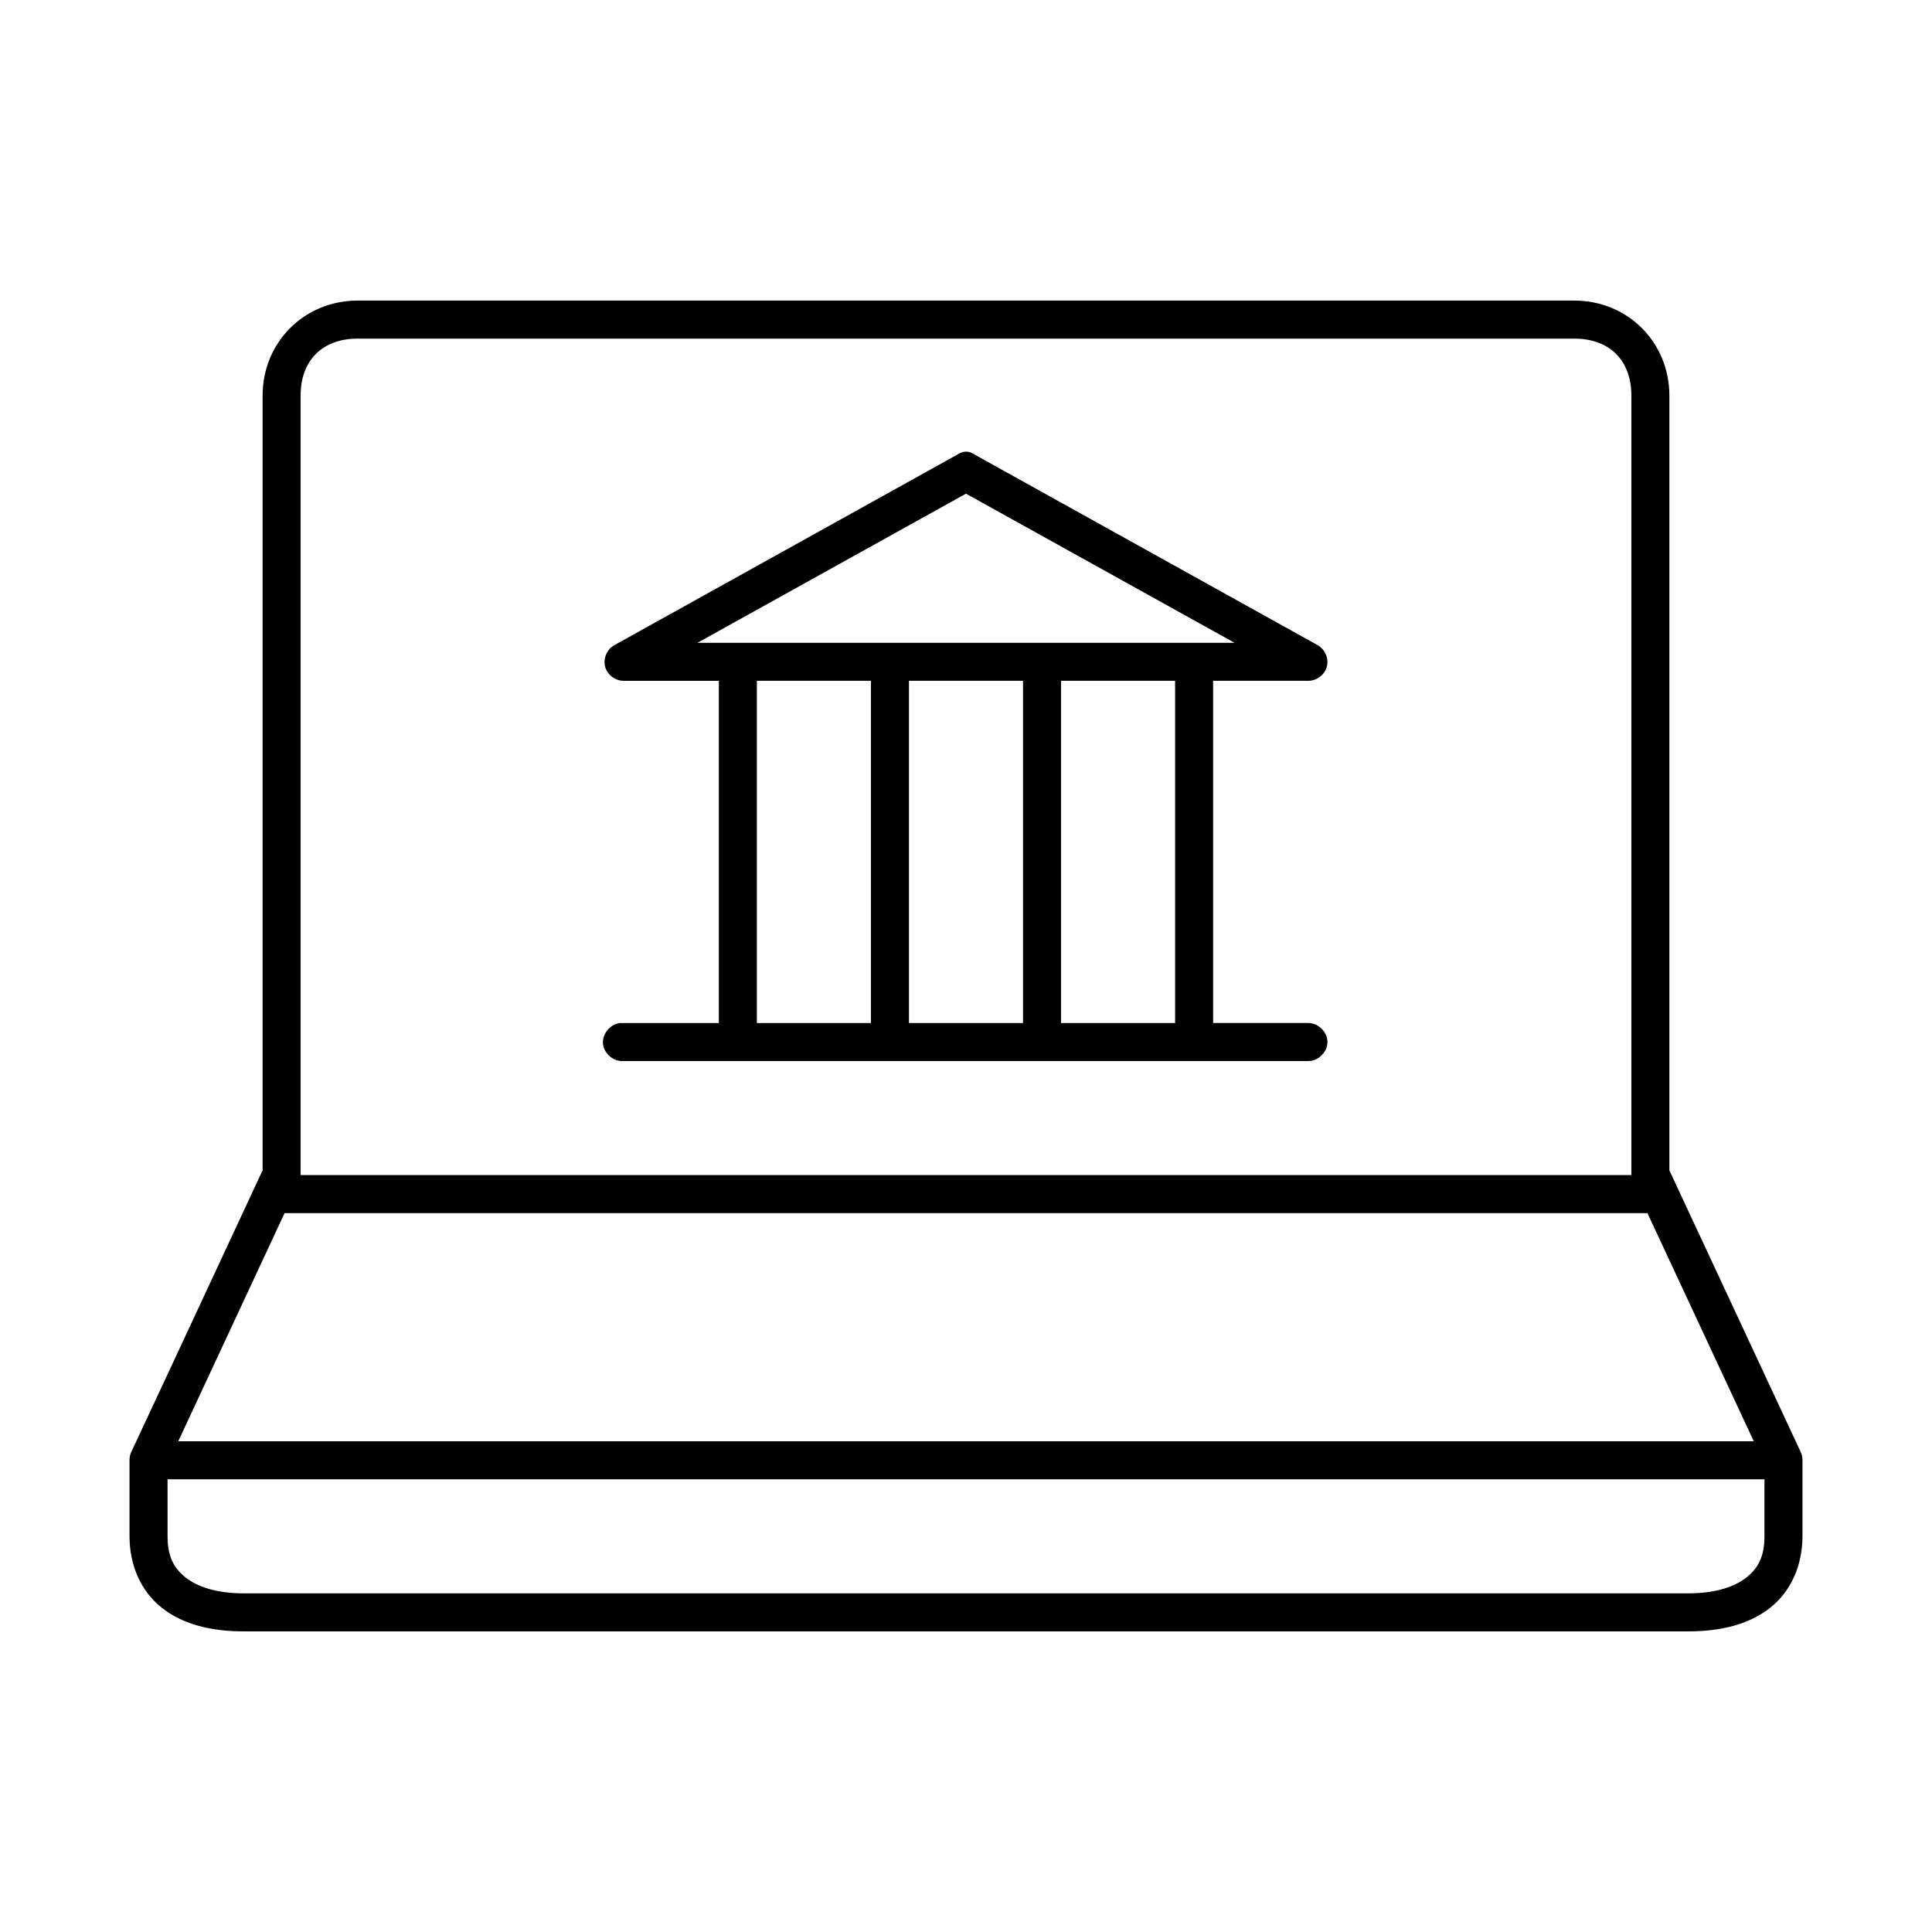 <?xml version="1.0" encoding="UTF-8"?>
<!-- Uploaded to: SVG Repo, www.svgrepo.com, Generator: SVG Repo Mixer Tools -->
<svg fill="#000000" width="800px" height="800px" version="1.1" viewBox="144 144 512 512" xmlns="http://www.w3.org/2000/svg">
 <path d="m238.78 223.66c-14.23 0-25.191 11.121-25.191 25.191v205.3c-11.598 24.84-23.203 49.887-34.797 74.629-0.32 0.688-0.48 1.445-0.469 2.203v20.152c0 7.668 3.008 14.516 8.5 18.895 5.496 4.379 12.93 6.297 21.727 6.297h382.89c8.797 0 16.23-1.918 21.727-6.297s8.504-11.227 8.504-18.895v-20.152c0.012-0.758-0.152-1.516-0.473-2.203l-34.797-74.629v-205.3c0-14.07-10.961-25.191-25.191-25.191zm0 10.078h322.44c9.41 0 15.113 5.84 15.113 15.113v206.56h-352.67v-206.56c0-9.273 5.703-15.113 15.113-15.113zm158.7 30.859-90.688 50.383c-1.949 1.078-3.004 3.555-2.43 5.707 0.574 2.148 2.723 3.769 4.949 3.734h25.191v90.688h-26.137c-2.637 0.246-4.812 2.871-4.566 5.512 0.25 2.637 2.875 4.812 5.512 4.562h181.37c2.66 0.039 5.109-2.375 5.109-5.039 0-2.66-2.449-5.074-5.109-5.039h-25.191v-90.688h25.191c2.227 0.035 4.375-1.59 4.949-3.738 0.574-2.148-0.48-4.625-2.43-5.703l-90.688-50.383c-1.973-1.348-3.32-1.074-5.039 0zm2.519 10.23 71.16 39.52h-142.32zm-55.422 49.594h30.23v90.688h-30.23zm40.305 0h30.23v90.688h-30.23zm40.305 0h30.23v90.688h-30.23zm-205.77 141.07h361.17l28.184 60.457h-417.53zm-31.016 70.535h423.2v15.113c0 5.316-1.648 8.414-4.723 10.863-3.074 2.453-8.129 4.25-15.43 4.25h-382.89c-7.301 0-12.352-1.797-15.43-4.25-3.074-2.449-4.723-5.547-4.723-10.863z"/>
</svg>